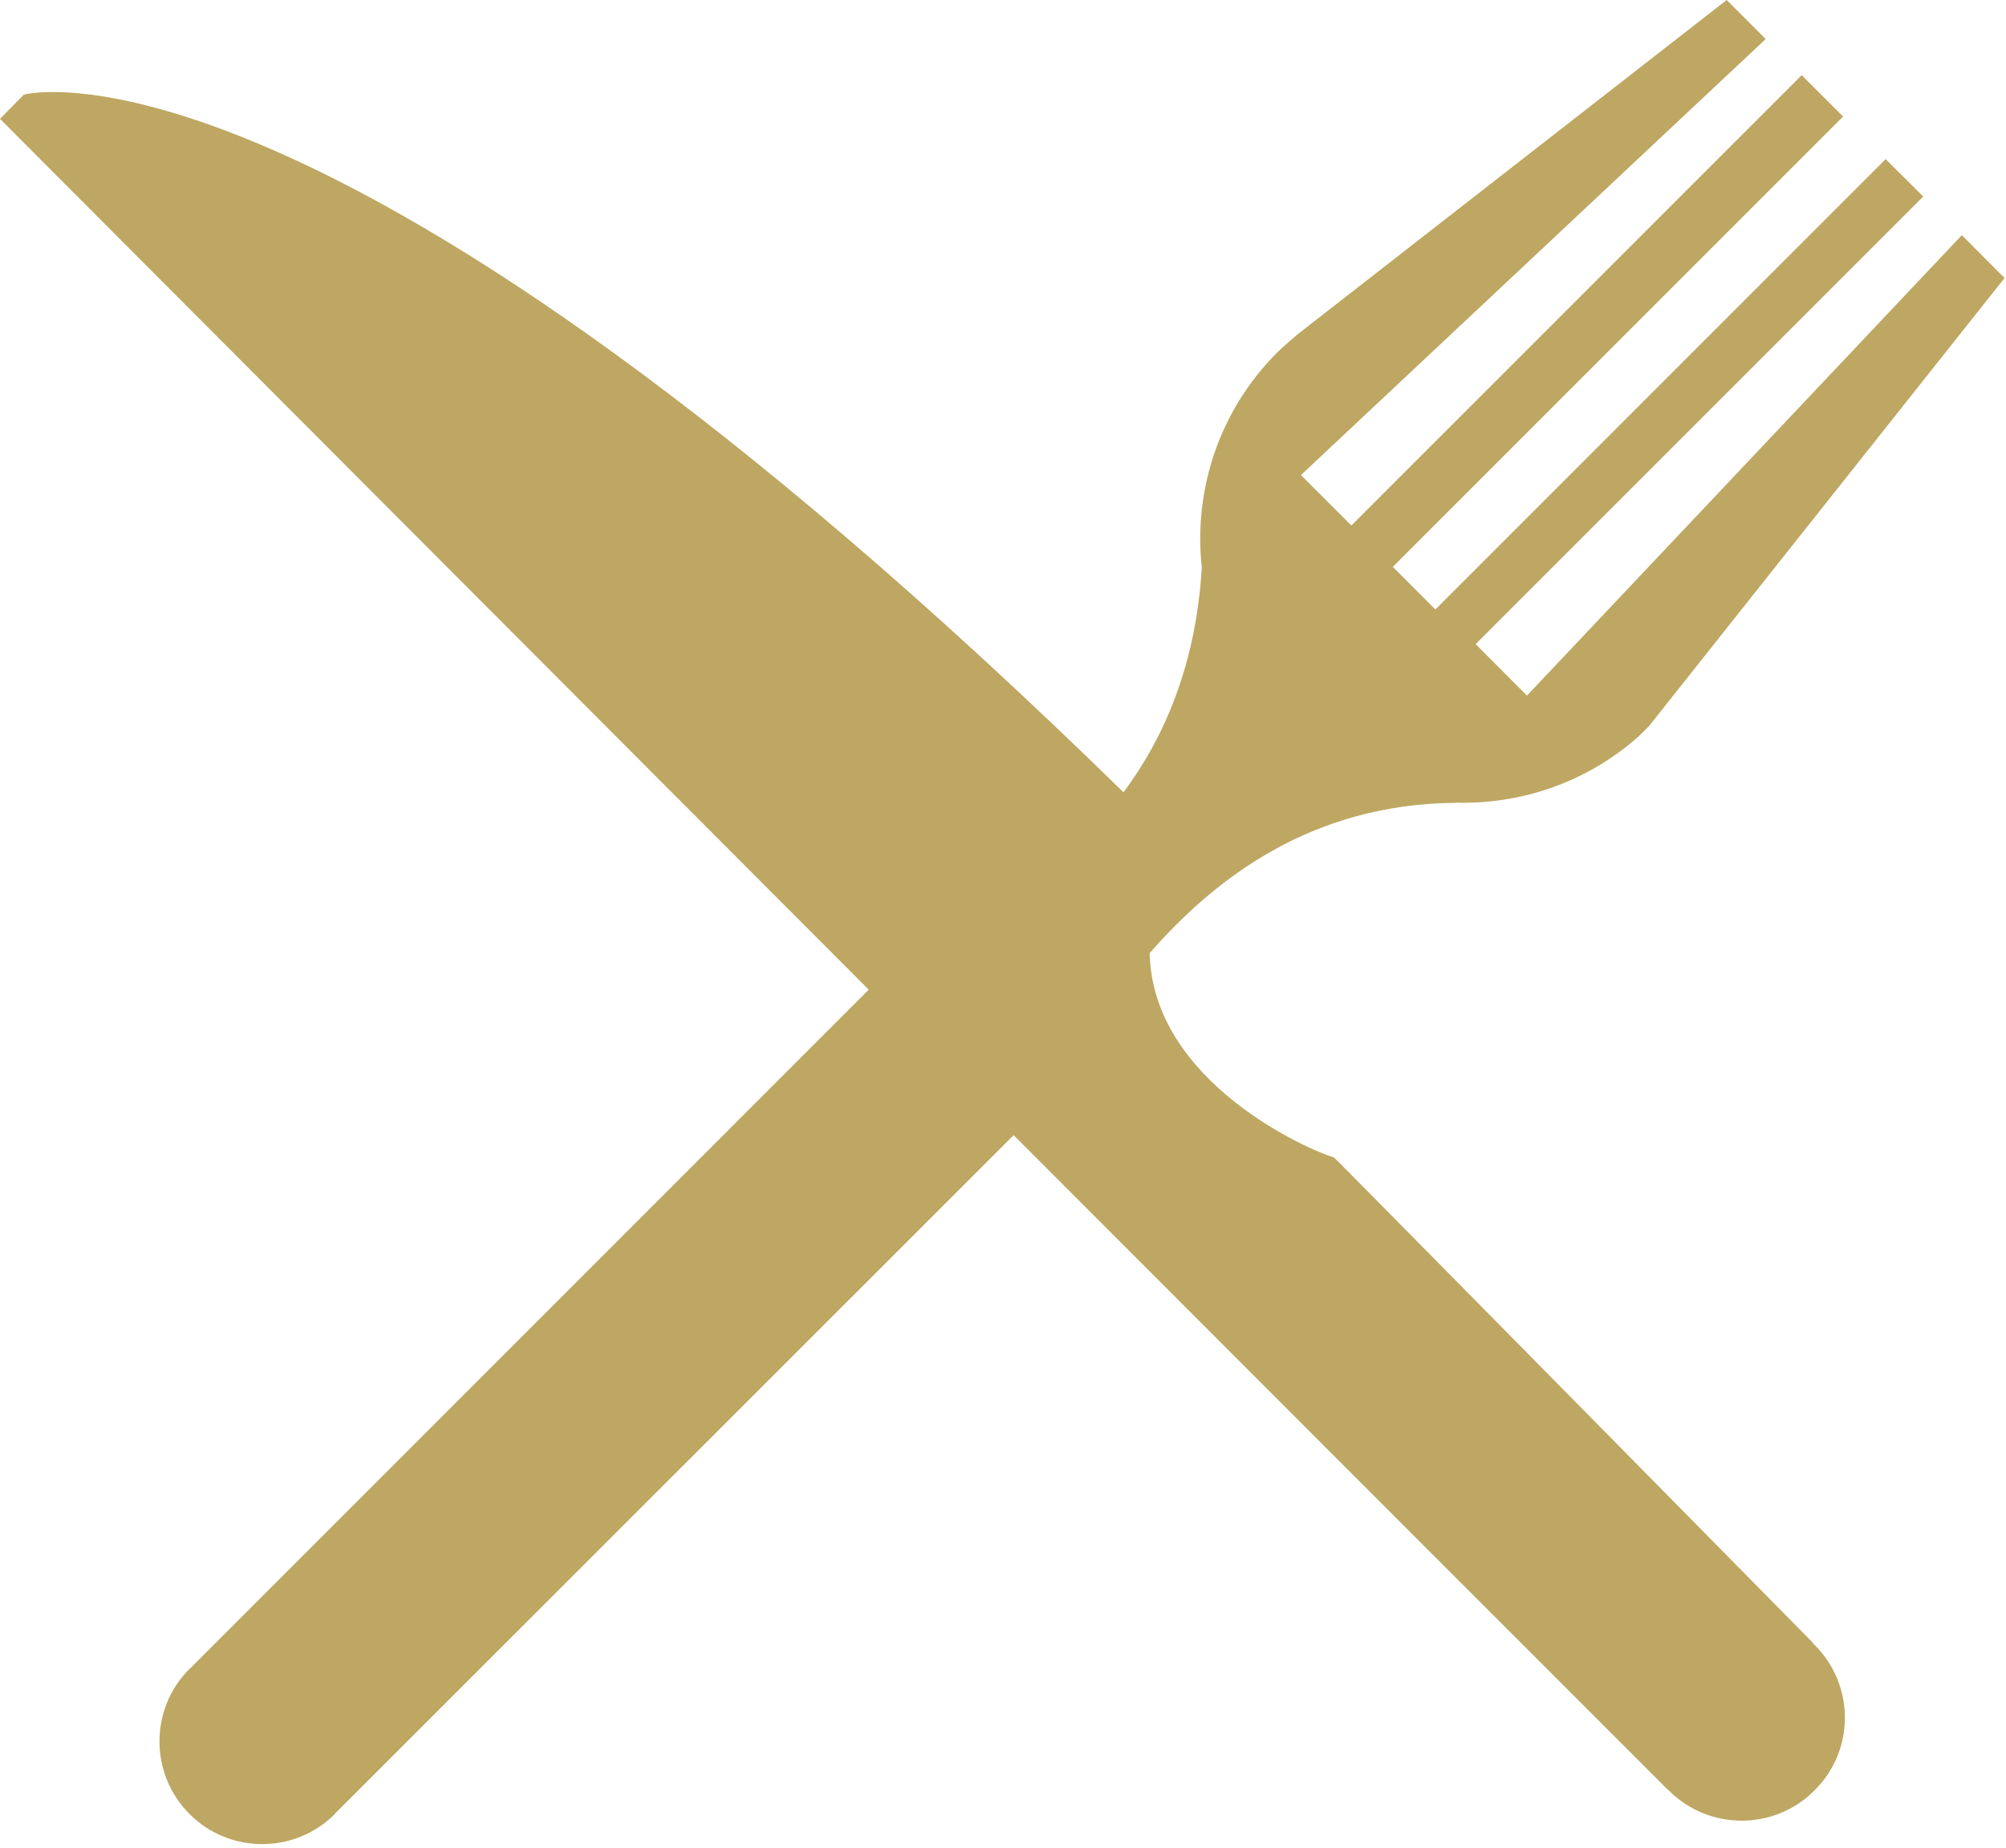 <?xml version="1.0" encoding="utf-8"?>
<svg width="381px" height="351px" viewbox="0 0 381 351" version="1.1" xmlns:xlink="http://www.w3.org/1999/xlink" xmlns="http://www.w3.org/2000/svg">
  <path d="M344.308 312.148L344.424 312.101C344.424 312.101 261.536 227.982 253.403 219.849C248.361 218.362 218.873 205.395 218.362 181.019C230.945 166.601 249.244 152.751 276.269 152.478C276.315 152.455 276.455 152.443 276.525 152.443C288.748 152.774 301.087 148.719 310.905 140.139C311.59 139.535 313.205 137.891 313.205 137.891L380.722 52.802L372.612 44.663L290.015 132.111L280.267 122.334L365.281 37.326L358.135 30.221L272.621 115.752L264.534 107.659L350.059 22.128L342.194 14.279L256.669 99.799L247.083 90.231L335.362 7.413L327.949 0L246.595 63.38C246.595 63.38 243.645 65.866 242.622 66.901C231.456 78.061 226.657 93.206 228.261 107.793C227.134 126.296 221.151 140.035 213.39 150.48C61.724 2.103 4.531 17.974 4.531 17.974L0 22.569C0 22.569 101.983 124.831 164.997 187.967C142.887 210.101 36.297 316.691 36.297 316.691L36.308 316.714C36.215 316.806 36.099 316.841 35.989 316.957C28.373 324.579 28.402 336.918 36.001 344.528C43.605 352.138 55.98 352.138 63.566 344.551C63.688 344.435 63.723 344.307 63.793 344.237L63.816 344.26C63.816 344.26 170.54 237.567 192.522 215.595C204.047 227.133 211.739 234.836 213.25 236.346C222.591 245.735 316.633 339.776 316.633 339.776L316.749 339.776C316.749 339.892 316.853 339.997 316.958 340.044C324.557 347.7 337.035 347.7 344.622 340.044C352.325 332.456 352.325 320.024 344.622 312.38C344.529 312.263 344.424 312.217 344.308 312.148L344.308 312.148Z" id="Shape" fill="#BEA762" fill-rule="evenodd" stroke="none" />
</svg>